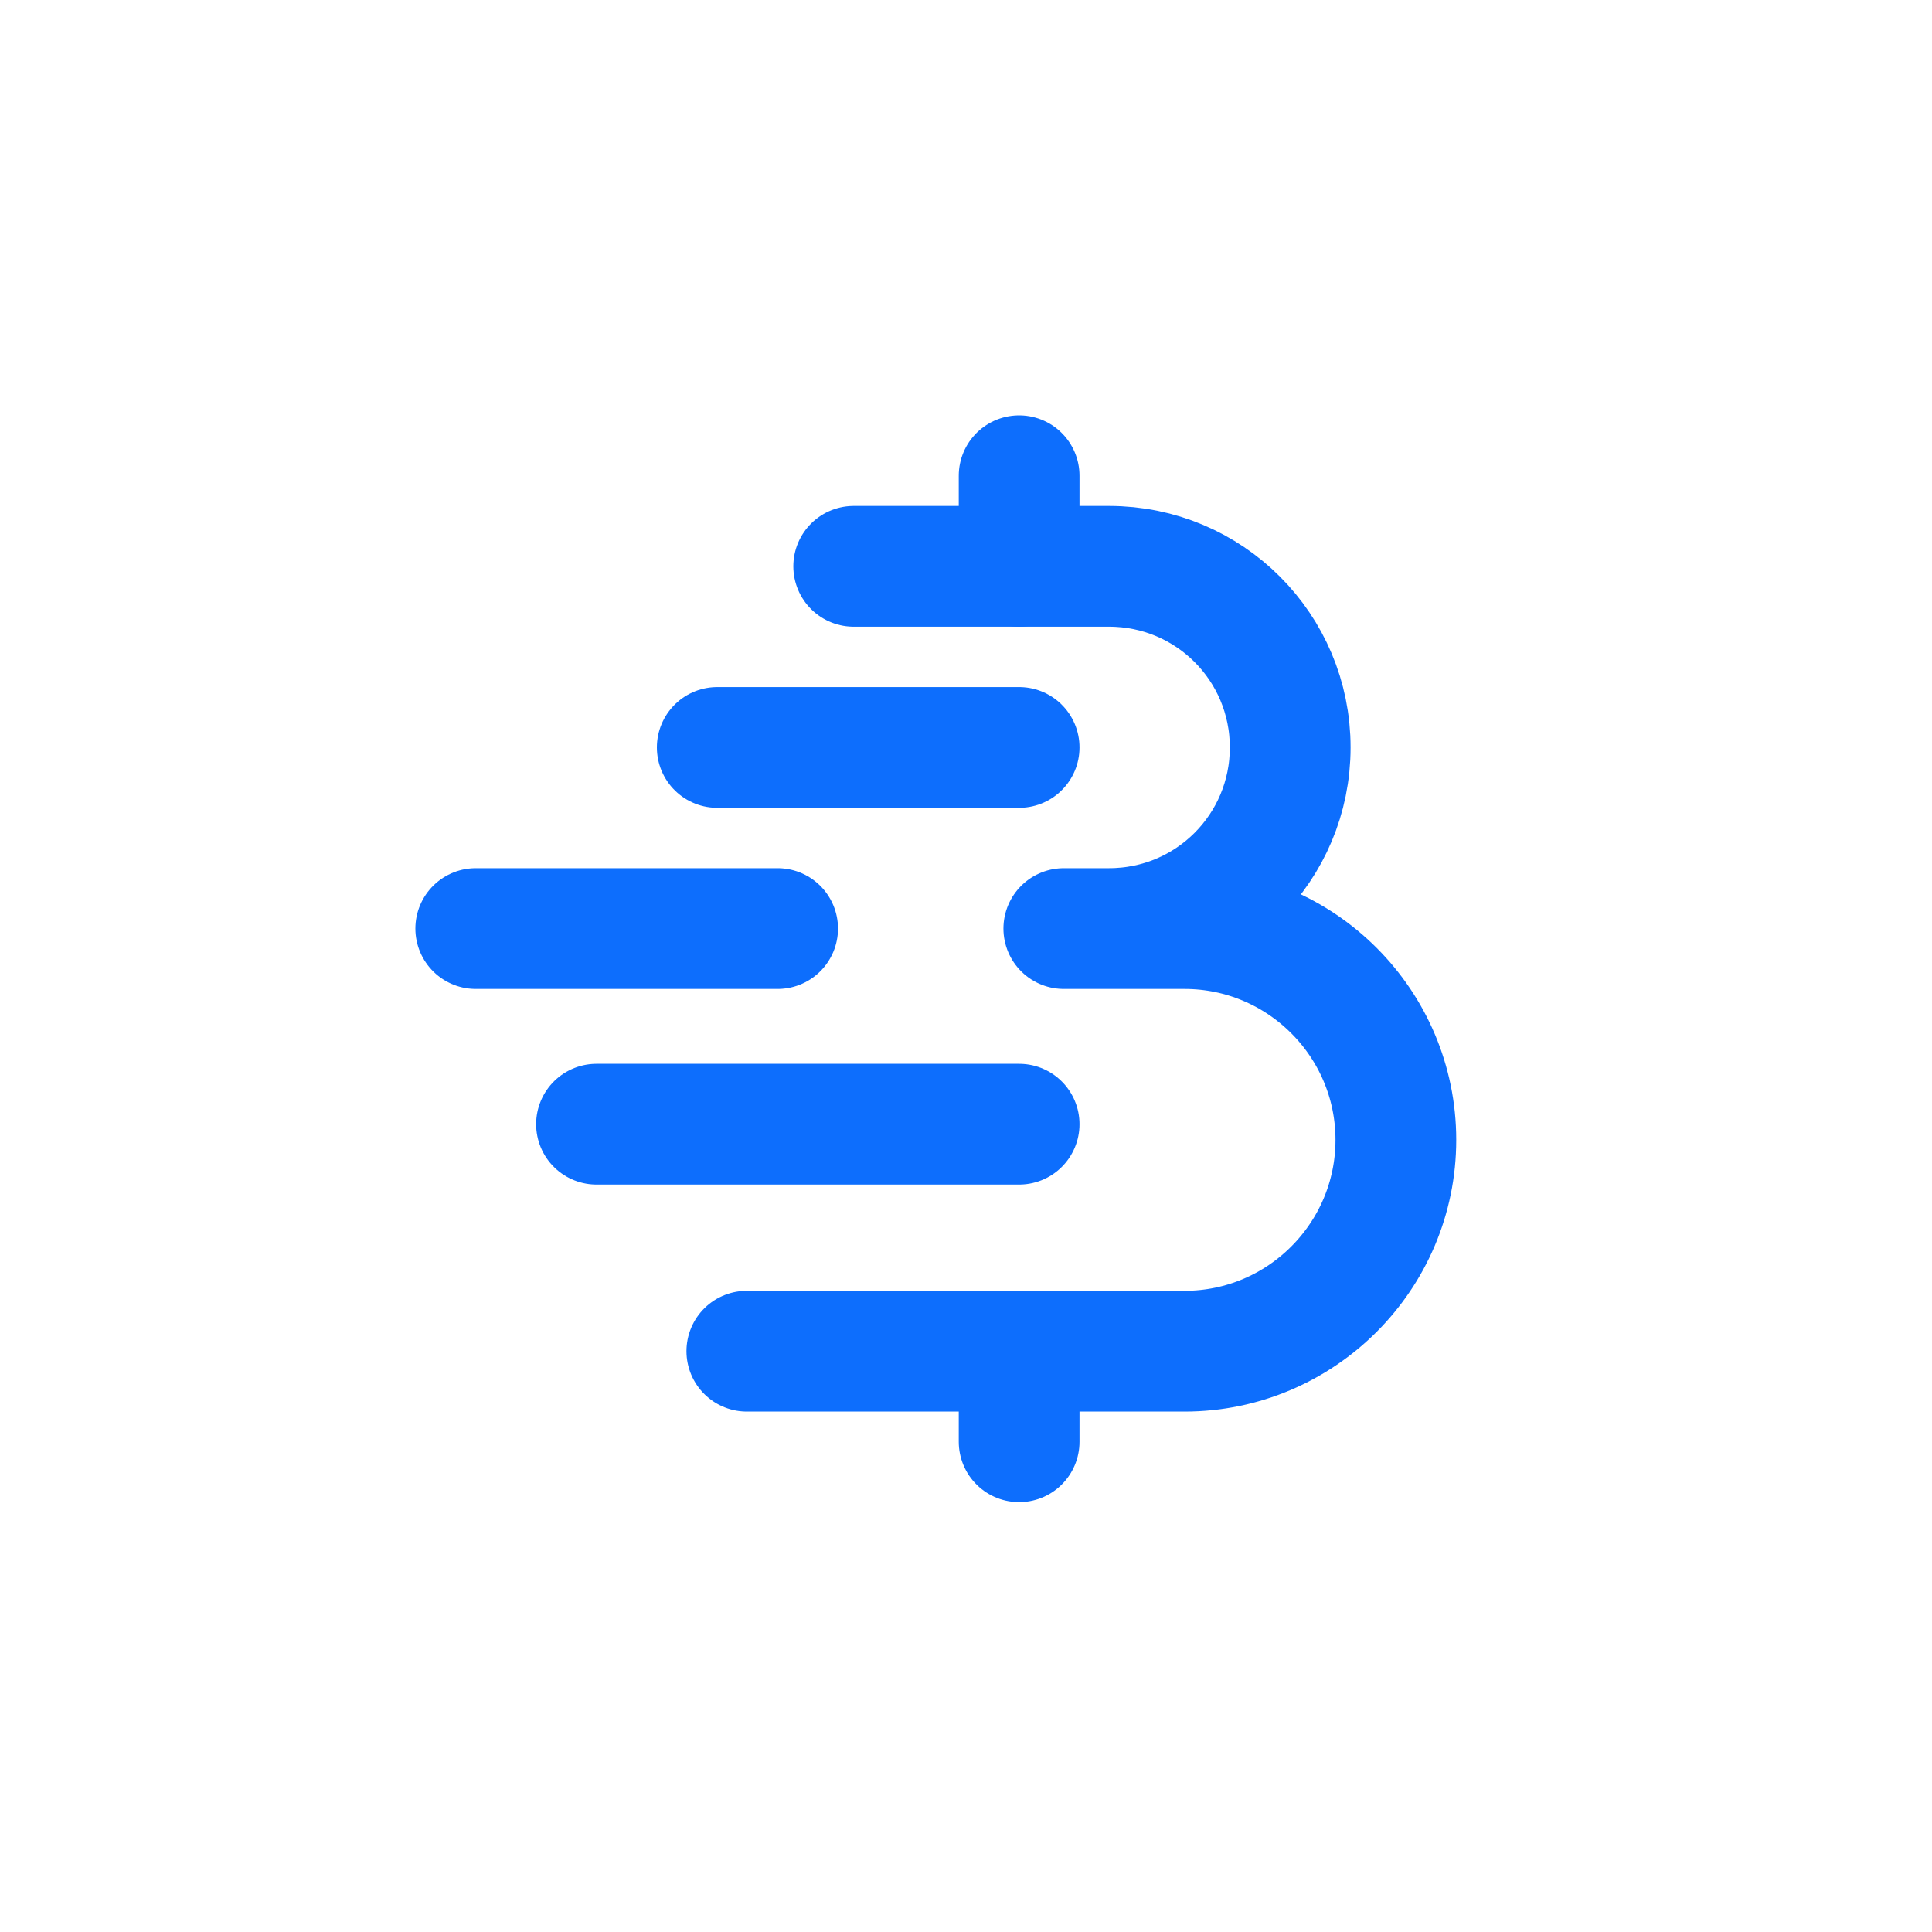 <svg viewBox="0 0 32 32" xmlns="http://www.w3.org/2000/svg" fill="none"><rect width="32" height="32" fill="#fff"/><path d="M12.88 15.38h-5" stroke="#0D6EFD" stroke-width="2" stroke-linecap="round" stroke-linejoin="round"/><path d="M16.88 12.38h-5" stroke="#0D6EFD" stroke-width="2" stroke-linecap="round" stroke-linejoin="round"/><path d="M16.88 18.62h-7" stroke="#0D6EFD" stroke-width="2" stroke-linecap="round" stroke-linejoin="round"/><path d="M16.88 23.88v-1.5" stroke="#0D6EFD" stroke-width="2" stroke-linecap="round" stroke-linejoin="round"/><path d="M16.88 9.38v-1.5" stroke="#0D6EFD" stroke-width="2" stroke-linecap="round" stroke-linejoin="round"/><path d="M14.14 9.38h4.23c1.66 0 3 1.34 3 3s-1.34 3-3 3h-.75 2c1.93 0 3.5 1.57 3.5 3.5s-1.57 3.5-3.5 3.5h-7.25" stroke="#0D6EFD" stroke-width="2" stroke-linecap="round" stroke-linejoin="round"/></svg>